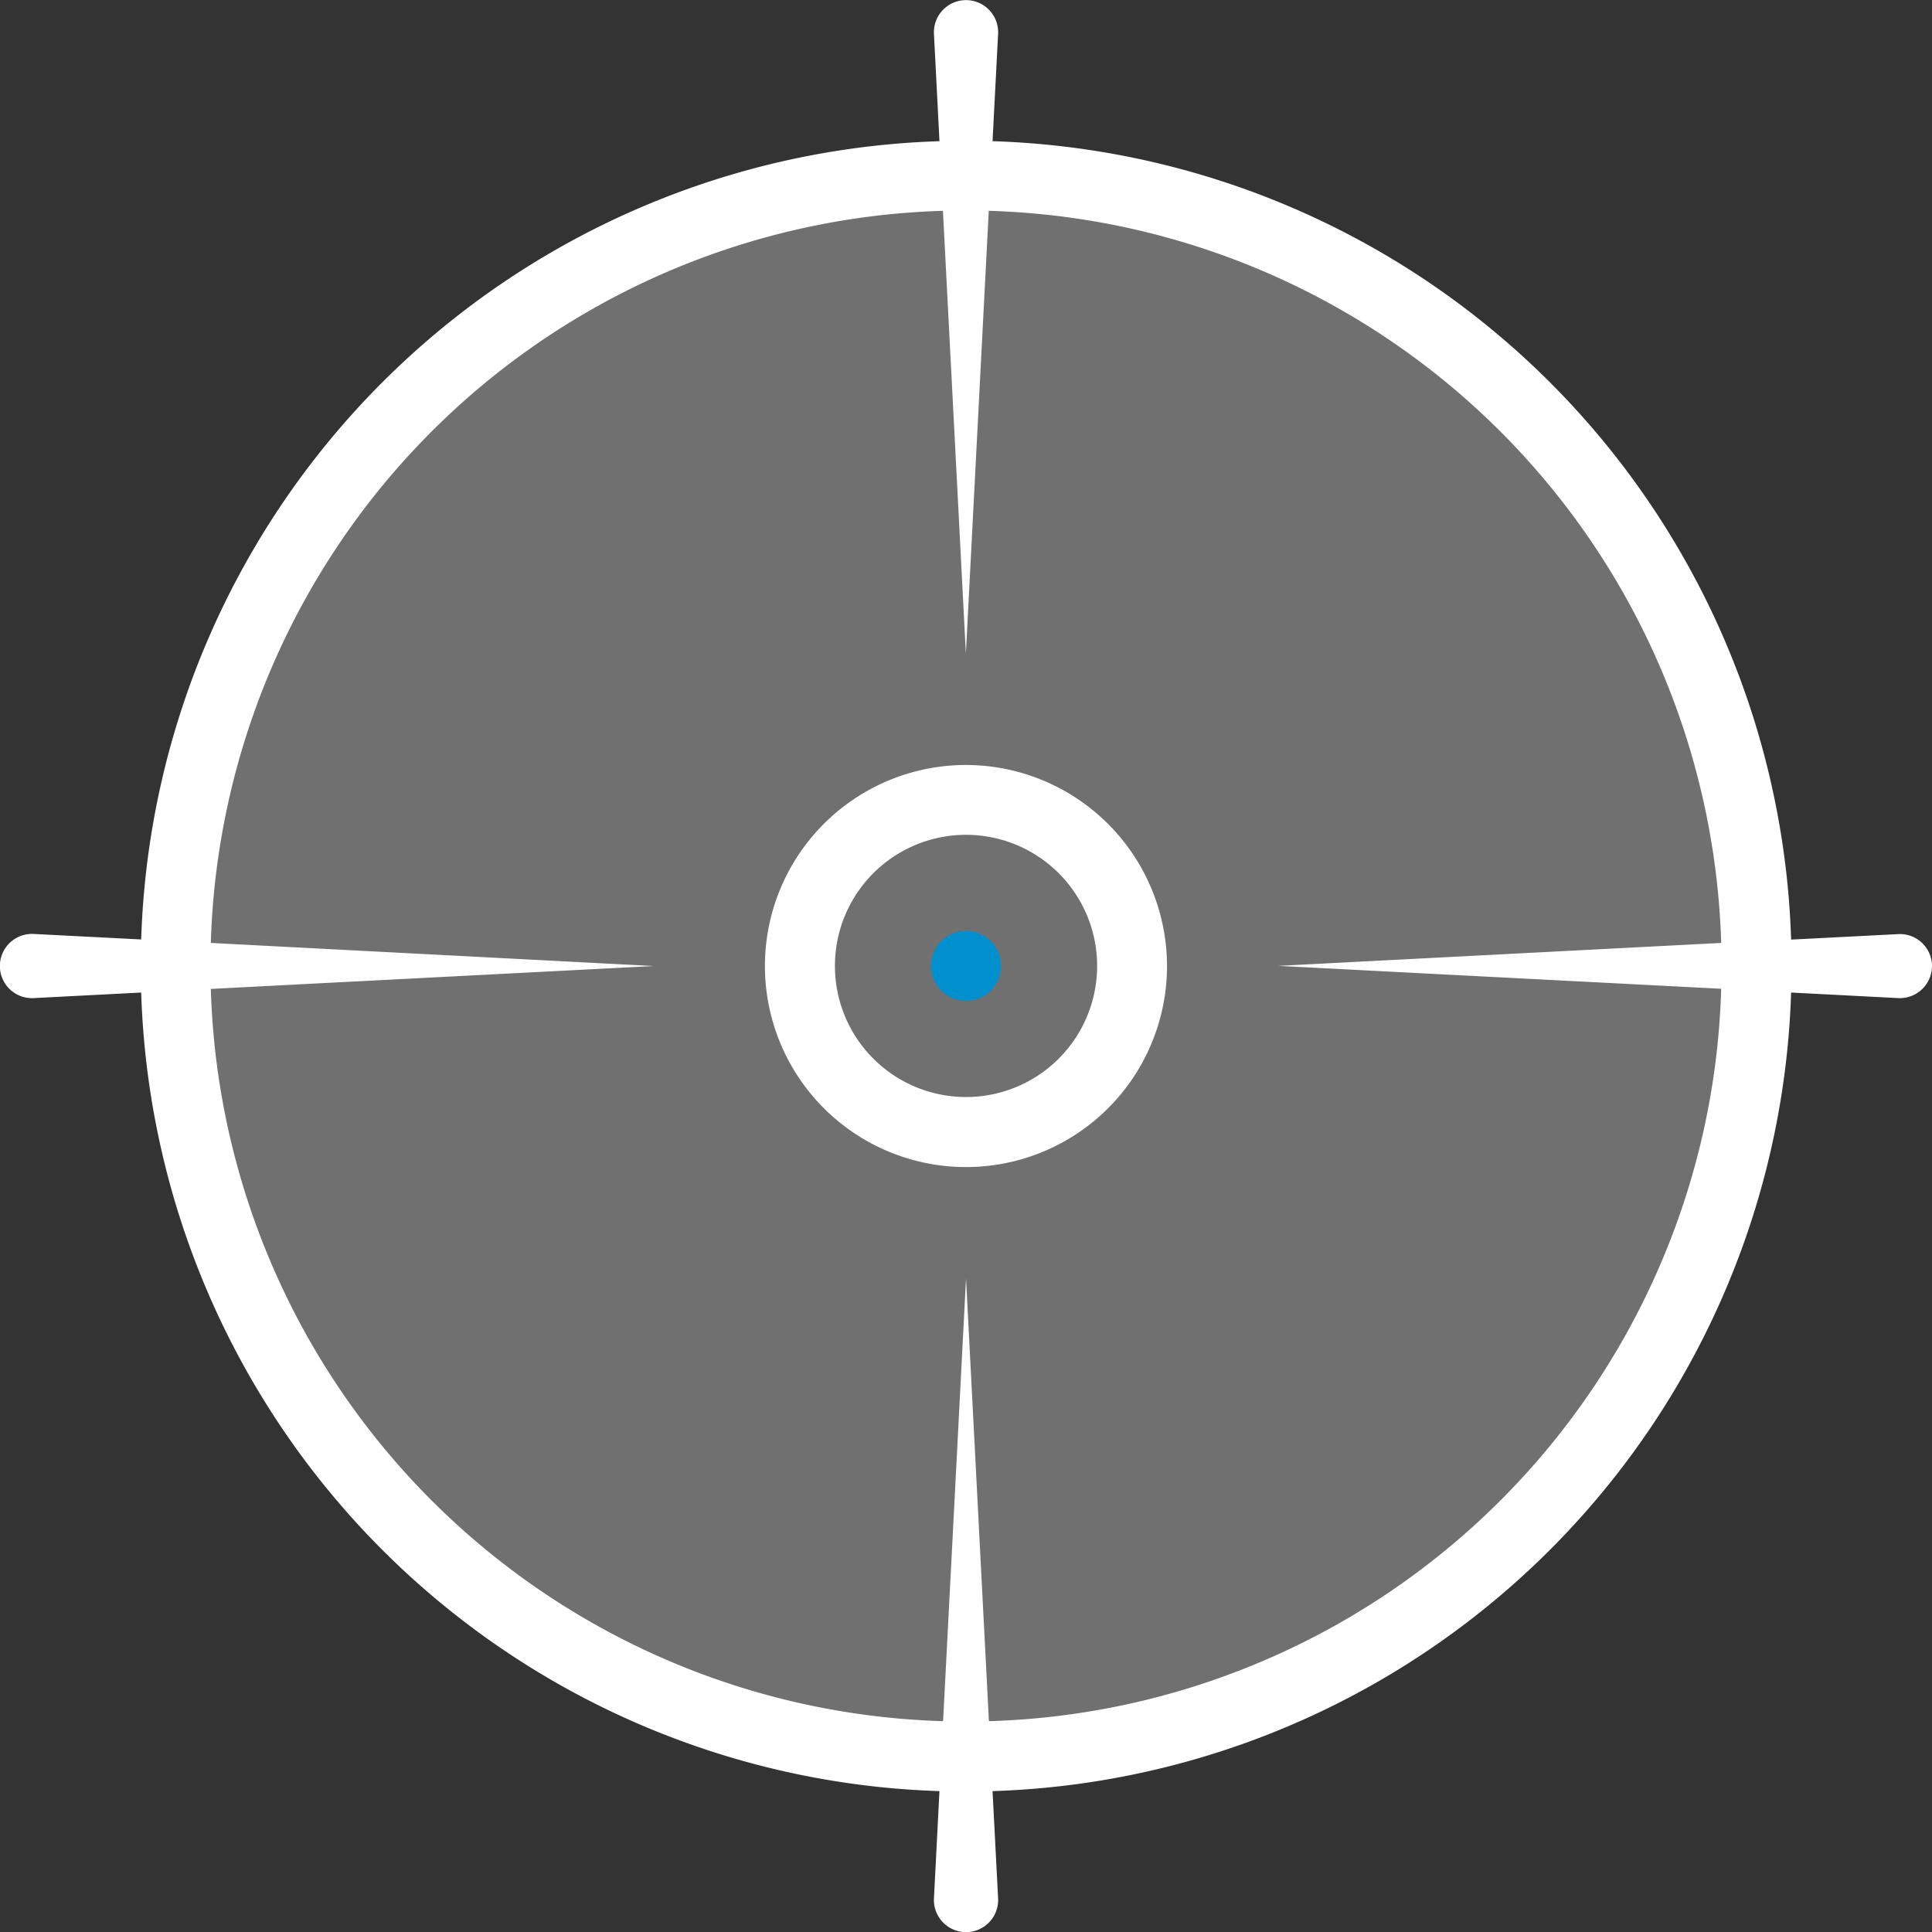 <?xml version="1.0" encoding="UTF-8"?> <svg xmlns="http://www.w3.org/2000/svg" viewBox="0 0 383.15 383.15"><rect x="0" y="0" width="383.15" height="383.15" fill="#333333" stroke="none"/><defs><style>.cls-1,.cls-3{fill:#fff;}.cls-1{opacity:0.3;}.cls-2{fill:#0090cd;}</style></defs><g id="Слой_2" data-name="Слой 2"><g id="Направляющие"><circle class="cls-1" cx="191.58" cy="191.58" r="162.5"></circle><circle class="cls-2" cx="191.58" cy="191.58" r="6.94"></circle><path class="cls-3" d="M191.58,151.71a39.87,39.87,0,1,0,39.86,39.87A39.92,39.92,0,0,0,191.58,151.71Zm0,65.85a26,26,0,1,1,26-26A26,26,0,0,1,191.58,217.56Z"></path><path class="cls-3" d="M383.14,191.25a6.36,6.36,0,0,0-6.69-6l-21.24,1.09A163.56,163.56,0,0,0,196.84,28l1.1-21.25a6.37,6.37,0,1,0-12.72,0S186,21.87,186.31,28A163.55,163.55,0,0,0,28,186.31L6.7,185.22a6.37,6.37,0,1,0,0,12.72L28,196.84A163.58,163.58,0,0,0,186.31,355.21c-.31,6.07-1.09,21.24-1.09,21.24a6.37,6.37,0,1,0,12.72,0l-1.1-21.24A163.6,163.6,0,0,0,355.21,196.84l21.24,1.1A6.38,6.38,0,0,0,383.14,191.25Zm-53.5,58.65a149.67,149.67,0,0,1-133.52,91.44l-4.54-87.82s-2.69,52-4.55,87.82A149.7,149.7,0,0,1,41.81,196.12l87.82-4.54L41.81,187A149.68,149.68,0,0,1,187,41.81c1.86,35.84,4.55,87.82,4.55,87.82l4.54-87.82A149.68,149.68,0,0,1,341.34,187l-87.82,4.55,87.82,4.54A148.84,148.84,0,0,1,329.64,249.9Z"></path></g></g></svg> 